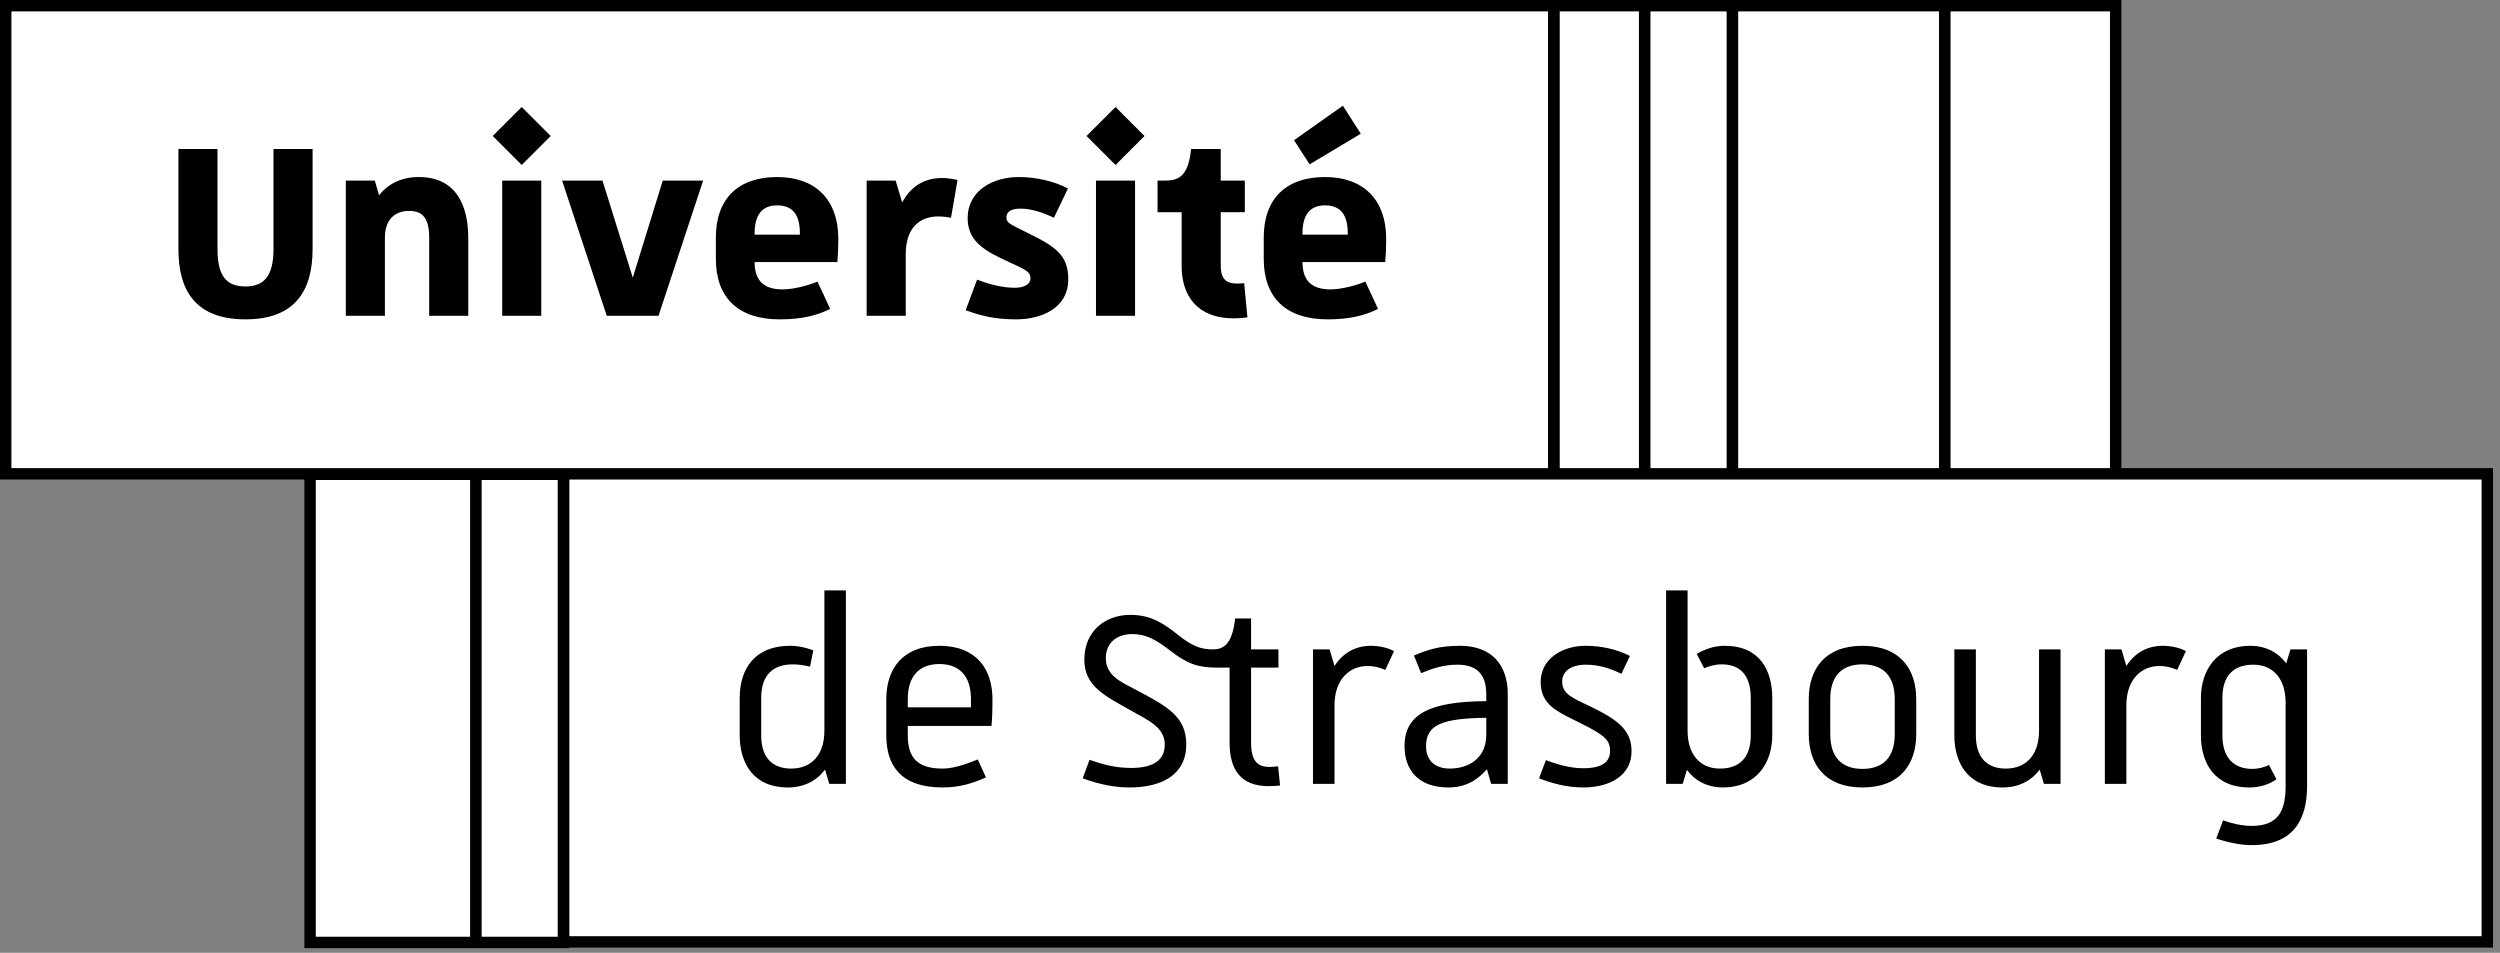 <?xml version="1.0" encoding="UTF-8" standalone="no"?>
<!DOCTYPE svg PUBLIC "-//W3C//DTD SVG 1.1//EN" "http://www.w3.org/Graphics/SVG/1.1/DTD/svg11.dtd">
<svg width="100%" height="100%" viewBox="0 0 307 117" version="1.1" xmlns="http://www.w3.org/2000/svg" xmlns:xlink="http://www.w3.org/1999/xlink" xml:space="preserve" xmlns:serif="http://www.serif.com/" style="fill-rule:evenodd;clip-rule:evenodd;stroke-linejoin:round;stroke-miterlimit:2;">
    <rect x="0" y="0" width="307" height="117" fill="#808080" stroke="none"/>
    <g>
        <path d="M0.938,0.687L0.938,58.187L38.607,58.187L38.607,115.686L305.564,115.686L305.564,58.187L260.064,58.187L260.064,0.687L0.938,0.687Z" style="fill:white;fill-rule:nonzero;"/>
        <g>
            <g>
                <path d="M38.386,18.3L38.386,30.578C38.386,35.617 36.306,39.217 30.148,39.217C23.949,39.217 21.91,35.617 21.91,30.578L21.91,18.3L26.709,18.3L26.709,30.578C26.709,33.937 27.828,35.177 30.148,35.177C32.427,35.177 33.587,33.897 33.587,30.578L33.587,18.3L38.386,18.3Z" style="fill-rule:nonzero;"/>
                <path d="M51.427,21.74C56.066,21.74 57.505,25.3 57.505,29.259L57.505,38.778L52.706,38.778L52.706,29.259C52.706,26.779 51.907,25.9 50.227,25.9C48.547,25.9 47.266,26.9 47.266,29.18L47.266,38.778L42.467,38.778L42.467,22.18L46.027,22.18L46.547,23.98C47.628,22.62 49.227,21.74 51.427,21.74Z" style="fill-rule:nonzero;"/>
                <path d="M64.067,13.141L67.628,16.701L64.067,20.26L60.508,16.701L64.067,13.141ZM66.468,22.18L66.468,38.777L61.669,38.777L61.669,22.18L66.468,22.18Z" style="fill-rule:nonzero;"/>
                <path d="M86.345,22.18L80.866,38.777L74.507,38.777L69.028,22.18L73.987,22.18L77.706,34.098L81.386,22.18L86.345,22.18Z" style="fill-rule:nonzero;"/>
                <path d="M95.427,21.74C99.986,21.74 102.945,24.34 102.945,29.379C102.945,30.539 102.906,31.179 102.826,32.178L92.667,32.178C92.667,34.418 93.747,35.538 96.106,35.538C97.545,35.538 99.465,34.978 100.385,34.578L101.946,37.937C100.305,38.737 98.507,39.217 95.747,39.217C90.708,39.217 87.907,36.617 87.907,31.778L87.907,29.179C87.907,24.339 90.708,21.74 95.427,21.74ZM95.427,25.219C93.587,25.219 92.667,26.379 92.667,28.658L92.667,28.818L98.226,28.818L98.226,28.658C98.226,26.379 97.347,25.219 95.427,25.219Z" style="fill-rule:nonzero;"/>
                <path d="M115.665,21.86C116.267,21.86 116.905,21.94 117.585,22.1L116.786,26.739C116.345,26.659 115.866,26.579 115.186,26.579C113.305,26.579 111.225,27.619 111.225,31.218L111.225,38.777L106.426,38.777L106.426,22.18L109.987,22.18L110.786,24.86C111.827,22.899 113.507,21.86 115.665,21.86Z" style="fill-rule:nonzero;"/>
                <path d="M125.106,21.74C127.225,21.74 129.465,22.26 131.145,23.14L129.424,26.739C128.424,26.259 126.824,25.619 125.346,25.619C124.065,25.619 123.586,26.059 123.586,26.699C123.586,27.339 123.945,27.499 126.145,28.579C129.664,30.299 131.184,31.338 131.184,34.298C131.184,37.857 127.866,39.217 124.785,39.217C122.066,39.217 120.346,38.737 118.586,38.097L119.986,34.337C121.545,34.937 123.105,35.337 124.625,35.337C125.785,35.337 126.545,34.897 126.545,34.177C126.545,33.337 125.865,33.097 123.984,32.217C121.425,31.017 118.826,29.898 118.826,26.818C118.827,23.379 121.946,21.74 125.106,21.74Z" style="fill-rule:nonzero;"/>
                <path d="M136.987,13.141L140.546,16.701L136.987,20.26L133.426,16.701L136.987,13.141ZM139.386,22.18L139.386,38.777L134.587,38.777L134.587,22.18L139.386,22.18Z" style="fill-rule:nonzero;"/>
                <path d="M149.905,18.3L149.905,22.179L152.864,22.179L152.864,26.058L149.905,26.058L149.905,32.577C149.905,34.416 150.704,34.816 151.905,34.816C152.184,34.816 152.425,34.816 152.784,34.776L153.184,38.976C152.584,39.056 152.024,39.096 151.504,39.096C146.984,39.096 145.106,36.257 145.106,32.697L145.106,26.058L142.145,26.058L142.145,22.18L142.946,22.18C144.587,22.18 145.905,21.86 146.266,18.301L149.905,18.301L149.905,18.3Z" style="fill-rule:nonzero;"/>
                <path d="M162.704,21.74C167.265,21.74 170.224,24.34 170.224,29.379C170.224,30.539 170.185,31.179 170.105,32.178L159.947,32.178C159.947,34.418 161.025,35.538 163.386,35.538C164.825,35.538 166.745,34.978 167.665,34.578L169.224,37.937C167.585,38.737 165.785,39.217 163.025,39.217C157.986,39.217 155.187,36.617 155.187,31.778L155.187,29.179C155.186,24.339 157.985,21.74 162.704,21.74ZM164.905,12.981L167.104,16.42L160.825,20.18L158.905,17.22L164.905,12.981ZM162.704,25.219C160.866,25.219 159.946,26.379 159.946,28.658L159.946,28.818L165.505,28.818L165.505,28.658C165.505,26.379 164.624,25.219 162.704,25.219Z" style="fill-rule:nonzero;"/>
            </g>
            <path d="M103.874,72.505L103.874,96.261L101.835,96.261L101.315,94.501C100.315,95.86 98.754,96.7 96.754,96.7C92.475,96.7 90.836,93.661 90.836,90.302L90.836,85.702C90.836,82.022 92.795,79.304 96.994,79.304C98.074,79.304 99.033,79.544 99.873,79.865L99.475,81.865C98.754,81.705 98.114,81.584 97.354,81.584C94.956,81.584 93.475,82.863 93.475,85.703L93.475,90.303C93.475,93.143 94.955,94.383 97.155,94.383C99.755,94.383 101.235,92.582 101.235,89.742L101.235,72.505L103.874,72.505ZM115.354,79.304C119.914,79.304 121.874,82.183 121.874,85.863C121.874,87.383 121.833,88.302 121.755,89.142L111.476,89.142L111.476,90.302C111.476,93.142 112.755,94.382 115.755,94.382C116.995,94.382 118.515,93.902 120.075,93.261L121.073,95.462C119.634,96.101 117.995,96.7 115.755,96.7C110.597,96.7 108.837,93.981 108.837,90.302L108.837,85.863C108.837,82.183 110.796,79.304 115.354,79.304ZM115.354,81.545C112.955,81.545 111.475,82.943 111.475,85.863L111.475,86.863L119.235,86.863L119.235,85.863C119.235,82.943 117.755,81.545 115.354,81.545ZM138.796,75.505C141.316,75.505 142.835,76.505 144.794,78.064C146.355,79.304 147.435,79.744 148.913,79.744C150.114,79.744 151.313,79.305 151.673,75.945L153.632,75.945L153.632,79.744L156.993,79.744L156.993,81.984L153.632,81.984L153.632,91.183C153.632,93.501 154.472,94.181 155.913,94.181C156.192,94.181 156.632,94.142 156.952,94.101L157.192,96.46C156.833,96.501 156.231,96.54 155.792,96.54C152.153,96.54 150.993,94.261 150.993,91.182L150.993,81.983L149.473,81.983C147.194,81.983 145.873,81.583 143.713,79.903C141.953,78.544 140.715,77.864 139.074,77.864C137.074,77.864 135.795,78.983 135.795,80.823C135.795,82.983 137.674,83.743 139.475,84.702C143.354,86.743 145.633,87.981 145.674,91.341C145.713,95.101 142.713,96.7 138.715,96.7C136.875,96.7 135.074,96.341 132.955,95.581L133.795,93.302C135.596,93.941 137.074,94.302 138.914,94.302C141.314,94.302 143.074,93.542 143.033,91.382C142.994,89.302 141.033,88.462 138.754,87.183C135.715,85.462 133.154,84.263 133.154,81.025C133.155,77.425 135.796,75.505 138.796,75.505ZM168.354,79.304C169.553,79.304 170.553,79.624 171.194,79.945L170.114,82.263C169.395,81.943 168.675,81.784 167.954,81.784C165.755,81.784 163.876,83.384 163.876,86.622L163.876,96.261L161.235,96.261L161.235,79.744L163.276,79.744L163.876,81.785C164.876,80.224 166.395,79.304 168.354,79.304ZM179.274,79.304C183.194,79.304 185.153,81.663 185.153,85.224L185.153,96.261L183.114,96.261L182.594,94.462C181.514,95.7 180.074,96.7 177.875,96.7C174.074,96.7 172.475,94.462 172.475,91.622C172.475,87.542 175.834,86.143 182.514,86.103L182.514,85.224C182.514,82.503 181.034,81.624 178.953,81.624C177.273,81.624 175.834,82.103 174.515,82.663L173.634,80.503C175.315,79.785 176.755,79.304 179.274,79.304ZM182.515,88.142C177.117,88.222 175.117,88.982 175.117,91.622C175.117,93.622 176.476,94.382 178.035,94.382C180.076,94.382 182.515,93.341 182.515,90.222L182.515,88.142ZM194.716,79.304C196.675,79.304 198.554,79.743 200.155,80.544L199.114,82.743C198.034,82.223 196.555,81.624 194.755,81.624C192.876,81.624 191.835,82.464 191.835,83.702C191.835,85.304 193.235,85.743 195.515,86.862C198.794,88.462 200.355,89.741 200.355,92.26C200.355,95.221 197.714,96.699 194.435,96.699C192.357,96.699 190.556,96.179 188.997,95.58L189.837,93.34C191.396,93.94 192.956,94.34 194.396,94.34C196.794,94.34 197.714,93.541 197.714,92.221C197.714,90.901 197.114,90.301 194.036,88.782C191.235,87.382 189.196,86.583 189.196,83.743C189.196,80.904 191.835,79.304 194.716,79.304ZM207.235,72.505L207.235,89.741C207.235,92.581 208.716,94.382 211.194,94.382C213.514,94.382 214.993,93.142 214.993,90.302L214.993,85.702C214.993,82.862 213.634,81.583 211.435,81.583C210.595,81.583 209.794,81.823 209.275,82.063L208.355,80.303C209.355,79.703 210.556,79.303 211.794,79.303C216.114,79.303 217.634,82.342 217.634,85.701L217.634,90.301C217.634,93.66 215.714,96.699 211.595,96.699C209.636,96.699 208.115,95.859 207.156,94.541L206.636,96.26L204.597,96.26L204.597,72.505L207.235,72.505ZM228.714,79.304C233.355,79.304 235.314,82.183 235.314,85.863L235.314,90.142C235.314,93.822 233.355,96.701 228.714,96.701C224.075,96.701 222.116,93.822 222.116,90.142L222.116,85.863C222.116,82.183 224.075,79.304 228.714,79.304ZM228.714,81.584C226.235,81.584 224.755,82.943 224.755,85.863L224.755,90.142C224.755,93.062 226.235,94.421 228.714,94.421C231.194,94.421 232.675,93.062 232.675,90.142L232.675,85.863C232.675,82.943 231.194,81.584 228.714,81.584ZM253.034,79.744L253.034,96.262L250.993,96.262L250.473,94.502C249.473,95.861 247.914,96.701 245.914,96.701C241.635,96.701 239.994,93.662 239.994,90.303L239.994,79.744L242.635,79.744L242.635,90.303C242.635,93.143 244.114,94.383 246.315,94.383C248.915,94.383 250.393,92.582 250.393,89.742L250.393,79.744L253.034,79.744ZM265.595,79.304C266.794,79.304 267.794,79.624 268.435,79.945L267.355,82.263C266.634,81.943 265.915,81.784 265.195,81.784C262.996,81.784 261.117,83.384 261.117,86.622L261.117,96.261L258.476,96.261L258.476,79.744L260.515,79.744L261.117,81.785C262.114,80.224 263.636,79.304 265.595,79.304ZM276.311,79.304C278.27,79.304 279.789,80.144 280.749,81.464L281.271,79.743L283.31,79.743L283.31,96.501C283.31,100.421 281.83,103.78 276.511,103.78C275.232,103.78 273.751,103.499 272.152,102.979L272.992,100.739C274.031,101.1 275.271,101.421 276.512,101.421C279.832,101.421 280.672,99.501 280.672,96.501L280.672,86.263C280.672,83.423 279.192,81.624 276.711,81.624C274.393,81.624 272.912,82.862 272.912,85.702L272.912,90.302C272.912,93.142 274.392,94.421 276.592,94.421C277.432,94.421 278.111,94.181 278.631,93.941L279.551,95.701C278.631,96.342 277.471,96.701 276.233,96.701C271.913,96.701 270.274,93.662 270.274,90.303L270.274,85.703C270.272,82.343 272.192,79.304 276.311,79.304Z" style="fill-rule:nonzero;"/>
            <path d="M306.142,57.485L260.505,57.485L260.505,0L190.134,0L190.134,0.001L0.001,0.001L0.001,58.887L37.378,58.887L37.378,116.428L69.919,116.428L69.919,116.369L306.142,116.369L306.142,57.485ZM259.104,1.4L259.104,57.484L239.528,57.484L239.528,1.4L259.104,1.4ZM238.11,1.4L238.11,57.484L213.45,57.484L213.45,1.4L238.11,1.4ZM212.032,1.4L212.032,57.484L202.677,57.484L202.677,1.4L212.032,1.4ZM191.534,1.4L201.261,1.4L201.261,57.484L191.534,57.484L191.534,1.4ZM1.401,1.401L190.094,1.401L190.094,57.484L68.487,57.484L1.401,57.487L1.401,1.401ZM38.778,115.028L38.778,58.944L57.729,58.944L57.729,115.028L38.778,115.028ZM59.147,58.944L68.487,58.944L68.487,115.028L59.147,115.028L59.147,58.944ZM304.741,114.969L69.919,114.969L69.919,58.887L304.741,58.885L304.741,114.969Z" style="fill-rule:nonzero;"/>
        </g>
    </g>
</svg>
